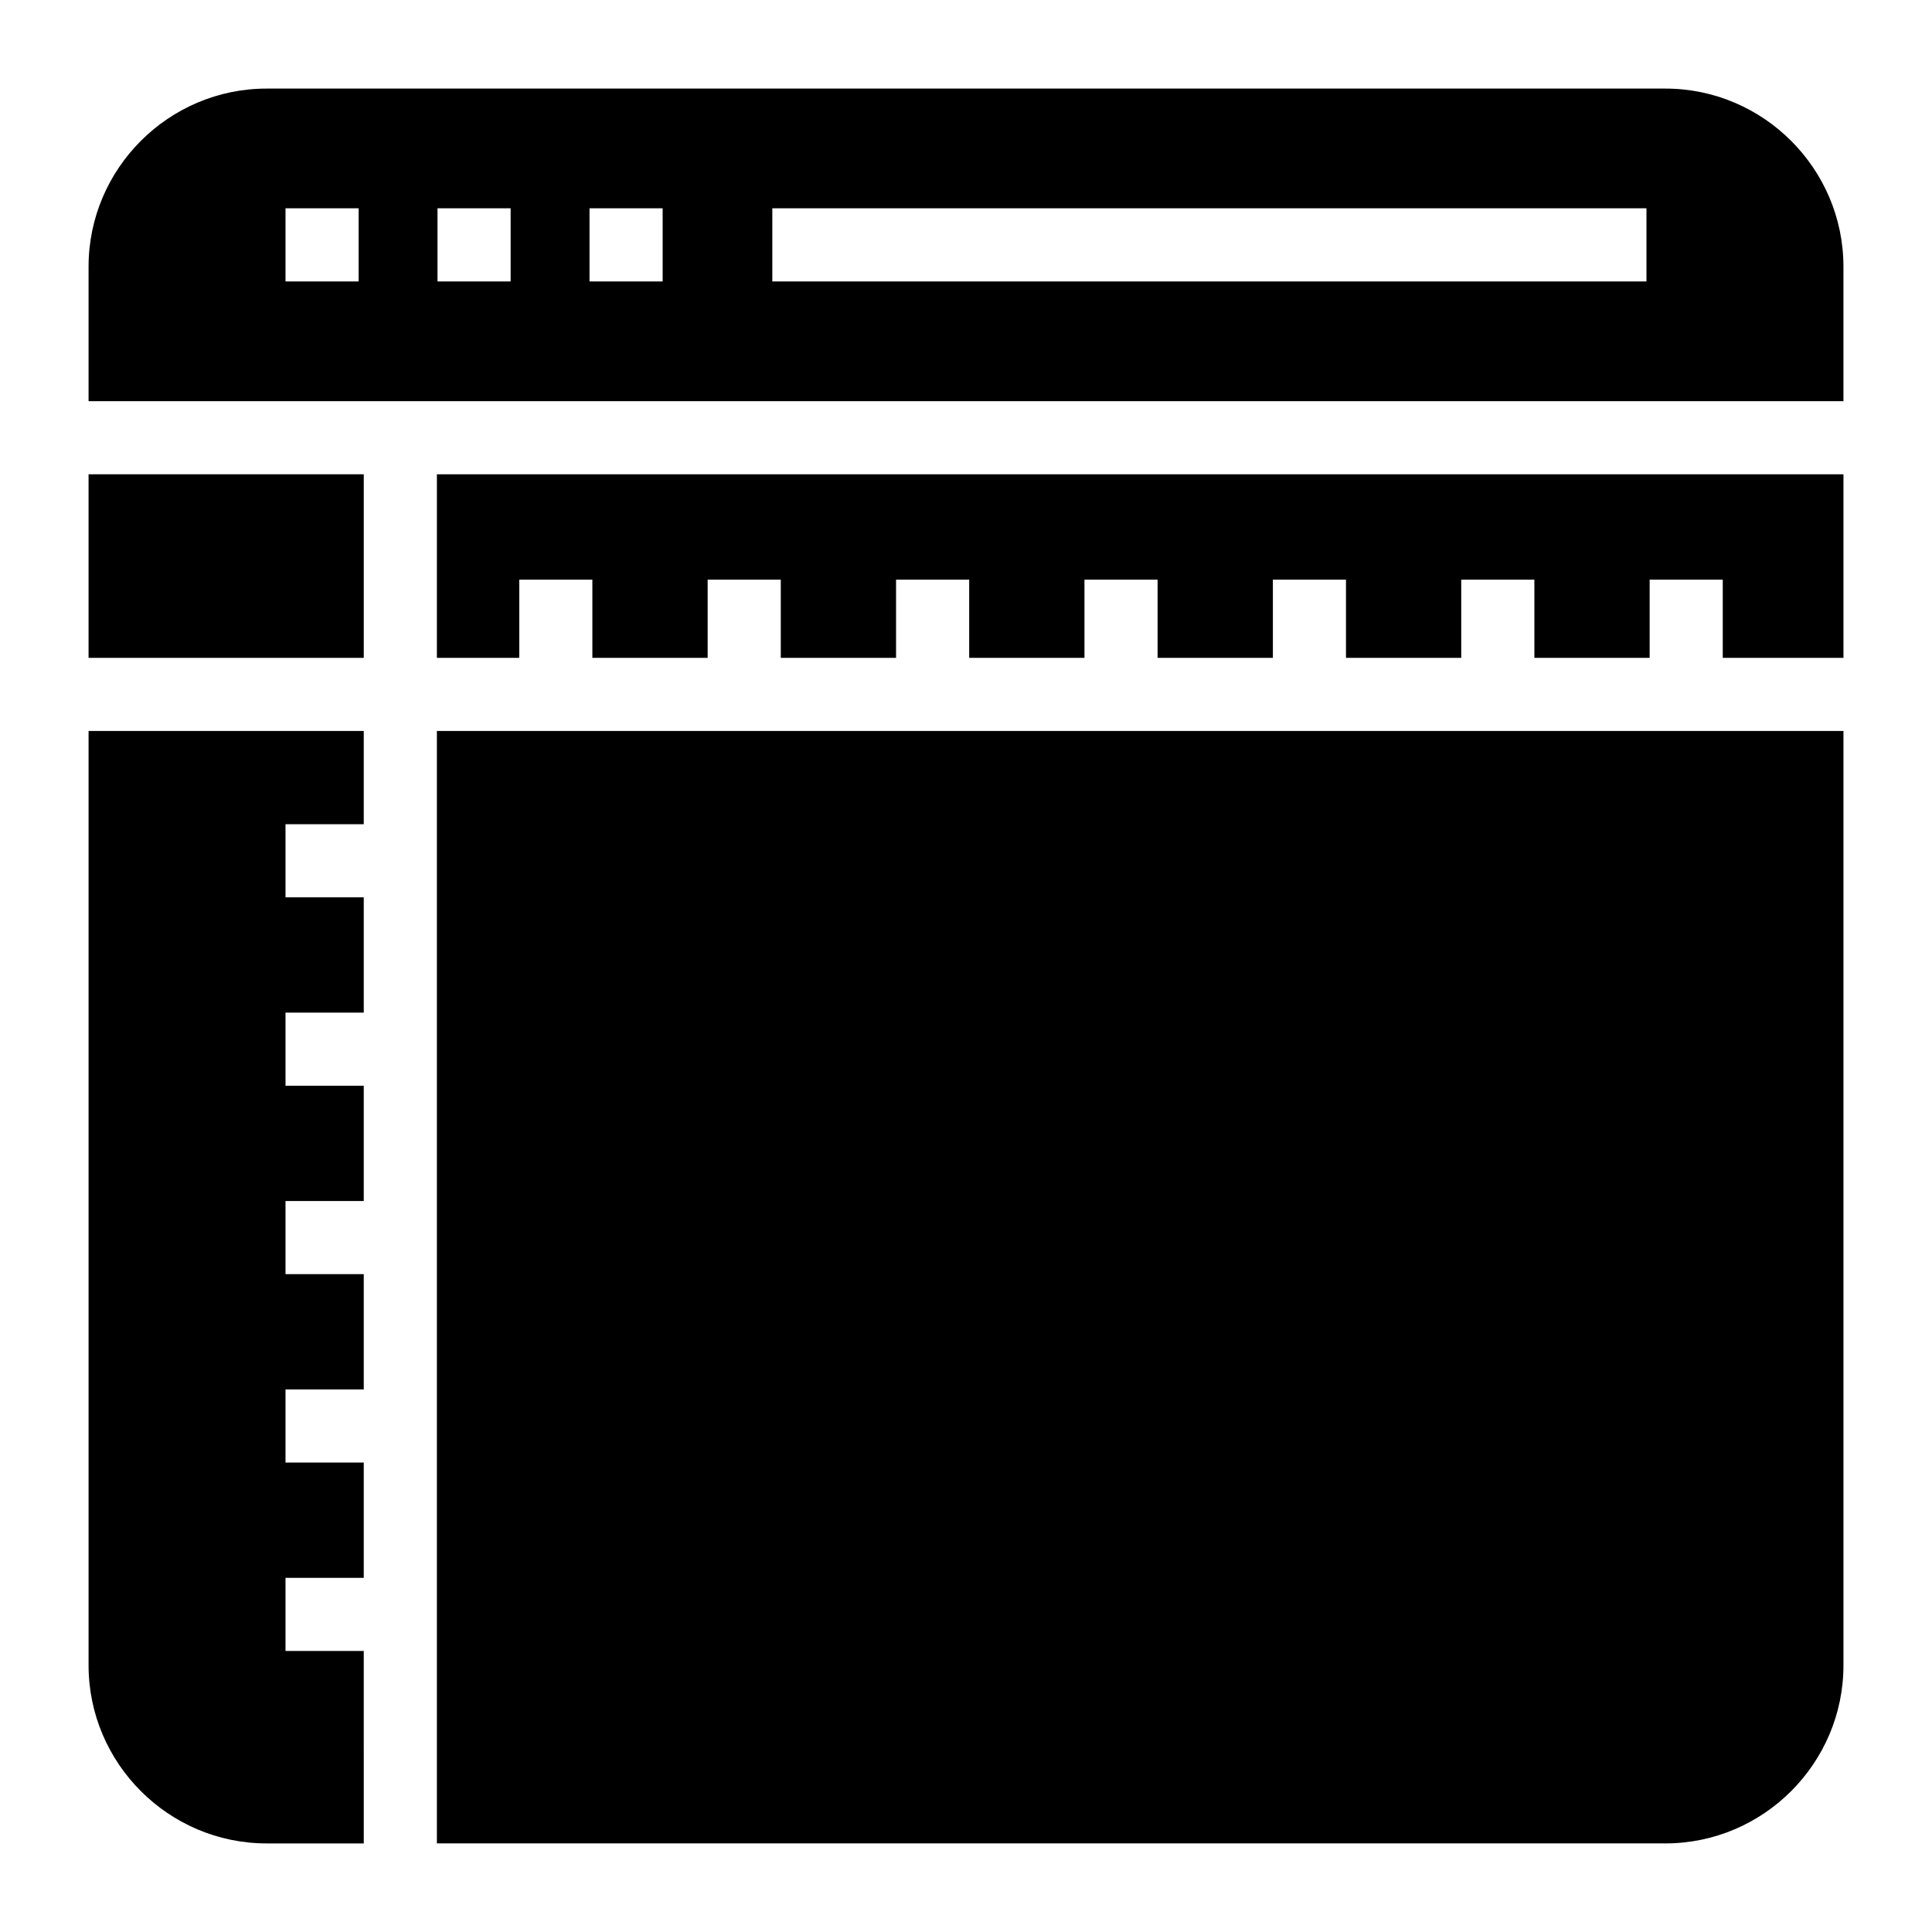 <?xml version="1.0" encoding="UTF-8"?>
<!-- Uploaded to: SVG Repo, www.svgrepo.com, Generator: SVG Repo Mixer Tools -->
<svg fill="#000000" width="800px" height="800px" version="1.1" viewBox="144 144 512 512" xmlns="http://www.w3.org/2000/svg">
 <g>
  <path d="m632.53 250.32v-35.66c0-25.965-21.219-47.184-47.184-47.184h-370.69c-25.965 0-47.184 21.219-47.184 47.184v35.66zm-283.86-51.113h231.66v19.379h-231.66zm-48.441 0h19.379v19.379h-19.379zm-40.285 0h19.379v19.379h-19.379zm-40.281 0h19.379v19.379h-19.379z"/>
  <path d="m167.47 269.69h72.93v48.652h-72.93z"/>
  <path d="m259.78 318.34h21.828v-20.73h19.375v20.73h30.551v-20.73h19.379v20.73h30.551v-20.73h19.379v20.73h30.551v-20.73h19.375v20.73h30.555v-20.73h19.375v20.73h30.543v-20.73h19.379v20.73h30.551v-20.73h19.375v20.73h31.984v-48.652h-372.75z"/>
  <path d="m259.78 337.72v294.8h325.57c25.965 0 47.184-21.219 47.184-47.184v-247.62z"/>
  <path d="m240.4 581.52h-20.738v-19.379h20.738v-30.551l-20.738 0.004v-19.379h20.738v-30.551h-20.738v-19.379h20.738v-30.551h-20.738v-19.379h20.738v-30.551h-20.738v-19.379h20.738v-24.703h-72.926v247.62c0 25.965 21.219 47.184 47.184 47.184h25.746z"/>
 </g>
</svg>